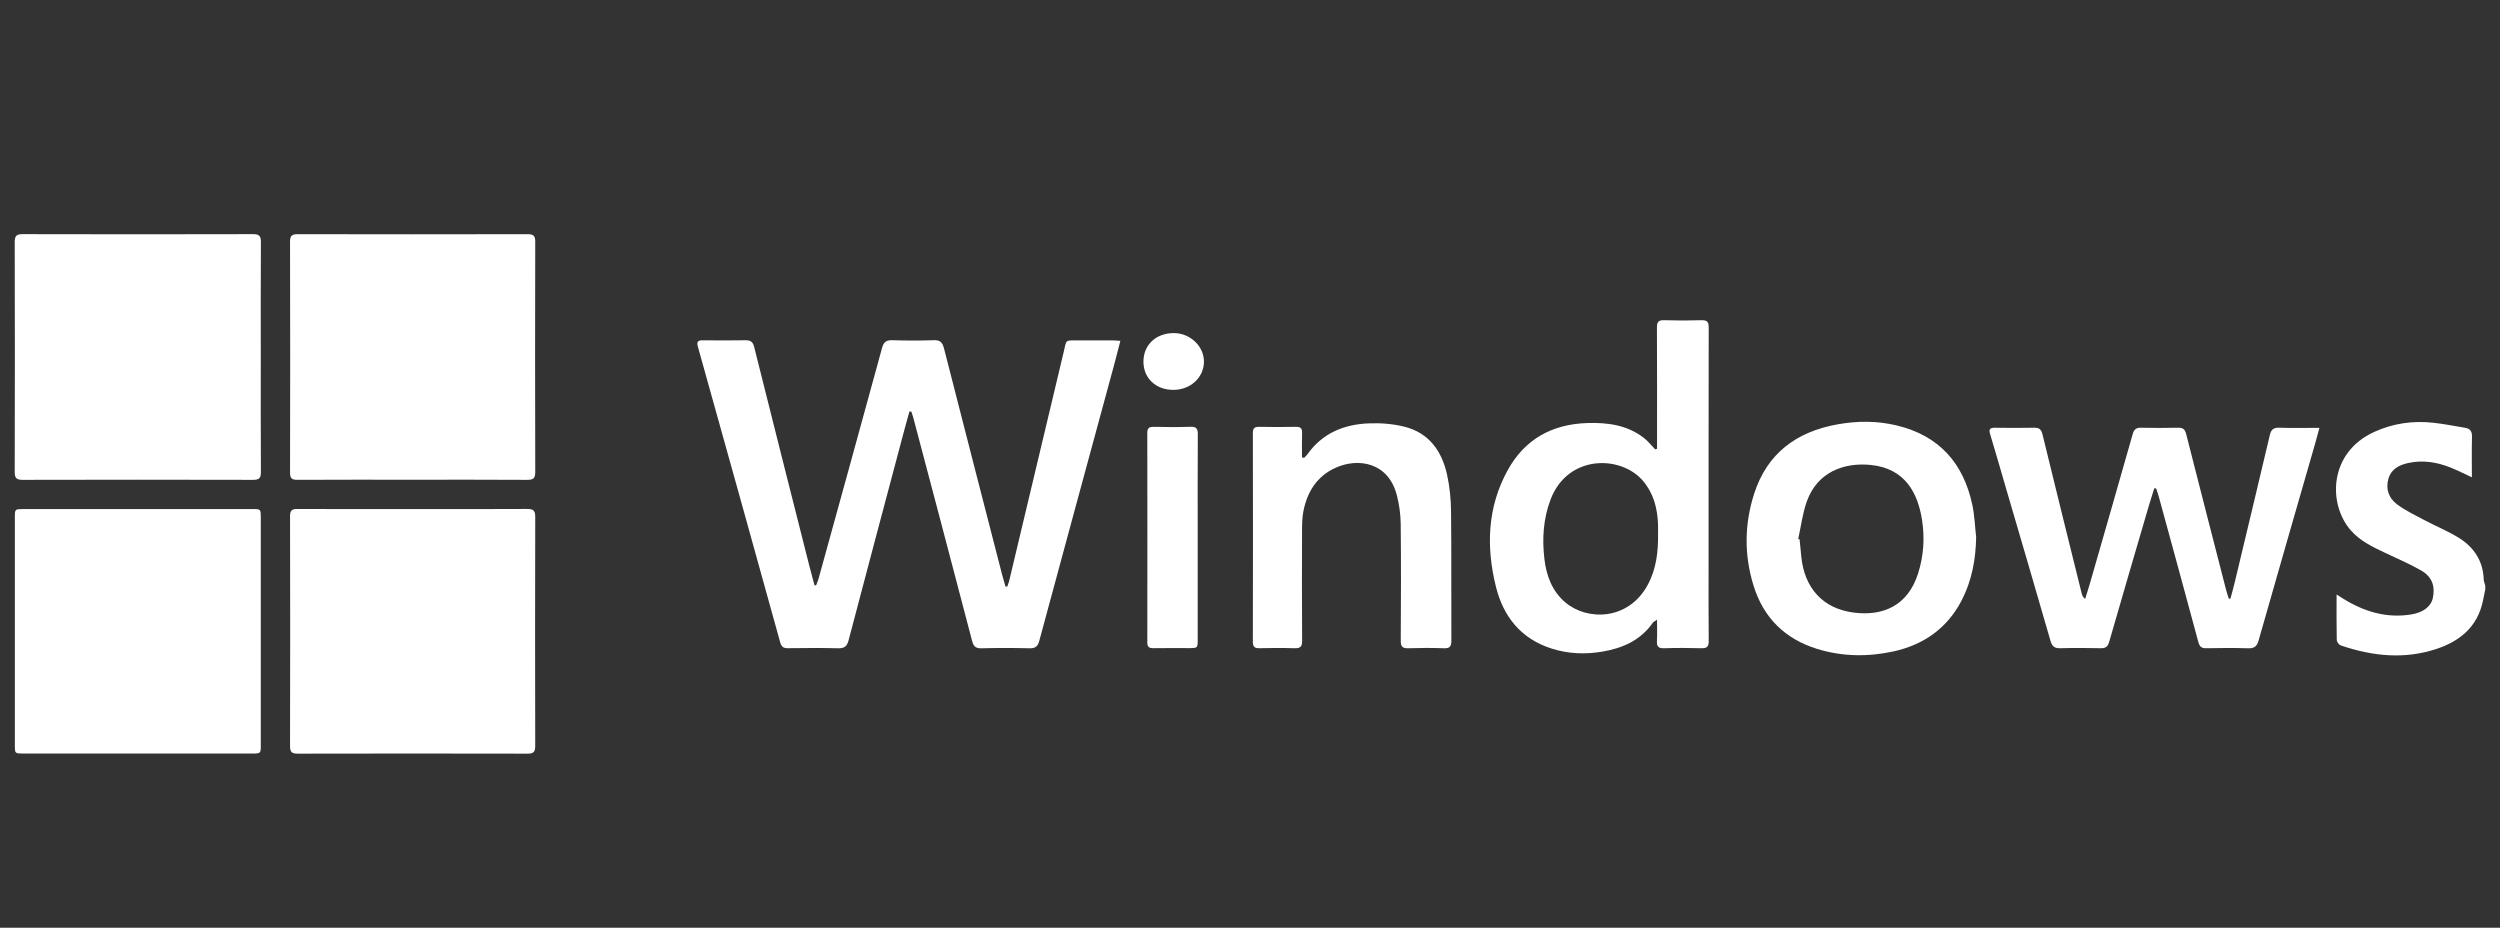 <svg xmlns="http://www.w3.org/2000/svg" xmlns:xlink="http://www.w3.org/1999/xlink" id="Layer_1" x="0px" y="0px" viewBox="0 0 1536 570" style="enable-background:new 0 0 1536 570;" xml:space="preserve"><rect x="0" y="0" width="1536" height="570" fill="#333333" stroke="none"/><style type="text/css">	.st0{fill:#FFFFFF;}</style><g>	<path class="st0" d="M1526.95,362.18c-0.49,2.41-0.97,4.83-1.49,7.23c-3.37,15.72-14.08,24.53-28.53,29.31  c-19.78,6.54-39.42,4.43-58.77-2.18c-1.1-0.38-2.43-2.16-2.45-3.32c-0.2-9.06-0.11-18.12-0.11-27.96c1.63,1.03,2.76,1.76,3.91,2.47  c12.9,8.03,26.67,12.27,42.03,9.78c7.26-1.18,12.12-4.86,13.22-10.15c1.51-7.27-0.52-13.03-7.2-16.86  c-7.05-4.04-14.57-7.25-21.93-10.74c-7.75-3.67-15.52-7.3-21.3-13.91c-14.15-16.18-13.52-47.72,14.3-60.44  c11.62-5.31,23.89-7.08,36.55-5.66c6.5,0.73,12.93,2.01,19.39,3.08c3.05,0.51,4.31,2.17,4.23,5.45  c-0.22,8.22-0.07,16.45-0.07,24.97c-4.76-2.19-8.95-4.34-13.31-6.07c-8.34-3.3-16.96-4.68-25.88-2.69  c-5.53,1.24-10.31,3.66-12.05,9.51c-1.89,6.35,0.18,12.08,5.21,15.83c5.2,3.88,11.2,6.73,16.98,9.79c6.95,3.69,14.34,6.66,21,10.8  c9.32,5.79,14.95,14.24,15.32,25.62c0.04,1.26,0.63,2.51,0.96,3.76C1526.95,360.6,1526.95,361.39,1526.95,362.18z"></path>	<path class="st0" d="M160.22,219.75c0,23.4-0.08,46.8,0.08,70.2c0.03,3.81-1.09,4.88-4.89,4.87c-47.16-0.12-94.31-0.12-141.47,0  c-3.81,0.01-4.9-1.07-4.89-4.88c0.12-47.07,0.12-94.13,0-141.2c-0.01-3.81,1.09-4.89,4.9-4.88c47.16,0.12,94.31,0.12,141.47,0  c3.83-0.01,4.91,1.09,4.88,4.89C160.14,172.42,160.22,196.08,160.22,219.75z"></path>	<path class="st0" d="M253.51,294.74c-23.58,0-47.15-0.06-70.73,0.07c-3.37,0.02-4.58-0.81-4.57-4.38  c0.11-47.32,0.11-94.65-0.01-141.97c-0.01-3.78,1.27-4.58,4.79-4.58c47.02,0.1,94.04,0.1,141.06,0c3.53-0.01,4.81,0.84,4.8,4.59  c-0.12,47.19-0.12,94.38,0.01,141.58c0.01,3.94-1.35,4.79-5.01,4.77C300.4,294.67,276.95,294.74,253.51,294.74z"></path>	<path class="st0" d="M84.4,462.97c-23.31,0-46.63,0-69.94,0c-5.32,0-5.33-0.01-5.33-5.1c0-46.67,0-93.33,0-140  c0-5.09,0.01-5.1,5.3-5.1c46.89,0,93.78,0,140.67,0c5.12,0,5.12,0.01,5.13,5.26c0,46.54,0,93.07,0,139.61  c0,5.32-0.01,5.33-5.49,5.33C131.29,462.98,107.85,462.97,84.4,462.97z"></path>	<path class="st0" d="M253.48,312.77c23.46,0,46.91,0.07,70.37-0.07c3.69-0.02,5.01,0.88,5,4.8c-0.12,46.95-0.12,93.91-0.01,140.86  c0.01,3.66-1.13,4.69-4.73,4.68c-47.05-0.1-94.09-0.1-141.14,0c-3.53,0.01-4.78-0.87-4.77-4.62c0.12-47.09,0.11-94.17,0.01-141.26  c-0.01-3.49,1.06-4.47,4.51-4.45C206.31,312.84,229.9,312.77,253.48,312.77z"></path>	<path class="st0" d="M558.75,252.81c-1.03,3.74-2.09,7.48-3.09,11.23c-11.46,43.12-22.96,86.22-34.29,129.38  c-0.99,3.77-2.65,4.98-6.51,4.88c-10.27-0.27-20.56-0.16-30.84-0.05c-2.68,0.03-3.9-0.85-4.65-3.55  c-16.78-60.58-33.64-121.15-50.59-181.68c-0.93-3.31,0.22-3.95,3.1-3.93c8.7,0.06,17.4,0.12,26.09-0.03  c3.15-0.05,4.6,0.92,5.41,4.17c11.16,44.68,22.47,89.32,33.76,133.97c1.05,4.15,2.19,8.28,3.29,12.41  c0.33,0.01,0.66,0.02,0.99,0.03c0.48-1.28,1.07-2.52,1.43-3.83c13.06-47.31,26.15-94.62,39.07-141.97c0.98-3.57,2.46-4.92,6.2-4.81  c8.56,0.25,17.14,0.32,25.69-0.02c4.17-0.17,5.36,1.77,6.25,5.27c11.81,46.28,23.73,92.52,35.64,138.78  c0.63,2.45,1.37,4.87,2.06,7.3c0.38,0,0.75,0,1.13,0.01c0.42-1.27,0.92-2.52,1.23-3.81c11.13-46.71,22.23-93.43,33.38-140.13  c1.91-8,0.56-7.27,9.14-7.3c6.98-0.02,13.97-0.02,20.95,0.01c1.41,0.01,2.81,0.17,4.76,0.29c-1.43,5.51-2.68,10.56-4.05,15.58  c-15.26,56.23-30.56,112.45-45.75,168.7c-0.9,3.32-2.31,4.69-5.94,4.6c-9.88-0.26-19.77-0.26-29.65,0  c-3.69,0.1-4.86-1.35-5.73-4.69c-11.94-45.71-24.03-91.38-36.1-137.05c-0.33-1.23-0.77-2.43-1.16-3.65  C559.57,252.88,559.16,252.84,558.75,252.81z"></path>	<path class="st0" d="M1018.09,275.71c0-1.54,0-3.08,0-4.62c0-23.28,0.06-46.55-0.07-69.83c-0.02-3.42,0.91-4.63,4.45-4.52  c7.63,0.24,15.29,0.24,22.92,0c3.54-0.11,4.45,1.12,4.44,4.53c-0.1,48.13-0.06,96.27-0.07,144.4c0,16.04-0.09,32.09,0.07,48.13  c0.04,3.49-1.05,4.57-4.51,4.47c-7.64-0.22-15.29-0.24-22.92,0.01c-3.61,0.12-4.58-1.23-4.38-4.59c0.25-4.04,0.06-8.11,0.06-12.93  c-1.28,0.89-2.14,1.21-2.57,1.83c-7.52,10.8-18.52,15.65-30.96,17.76c-10.5,1.78-20.98,1.4-31.21-1.86  c-18.84-6.01-29.69-19.61-34.26-38.08c-6.07-24.55-5.26-48.83,7.25-71.53c10.47-19,27.18-28.24,48.77-28.96  c12.49-0.41,24.51,1.14,34.77,9.05c2.64,2.03,4.75,4.75,7.11,7.15C1017.36,275.99,1017.72,275.85,1018.09,275.71z M1018.7,327.8  c0-1.97,0.07-3.95-0.01-5.92c-0.42-9.8-2.77-18.91-9.37-26.58c-13.59-15.77-46.14-16.1-56.66,11.63  c-4.49,11.84-5.23,24.1-3.79,36.45c1.2,10.23,4.65,19.76,12.86,26.73c13.36,11.36,38.63,11.26,50.57-10.65  C1017.69,349.56,1018.87,338.81,1018.7,327.8z"></path>	<path class="st0" d="M1323.59,299.99c-1.04,3.34-2.14,6.66-3.13,10.02c-8.22,28.08-16.47,56.16-24.56,84.28  c-0.84,2.93-2.08,4.04-5.15,3.97c-8.3-0.18-16.6-0.22-24.9,0.01c-3.52,0.1-5.02-1.06-6.01-4.49  c-8.78-30.52-17.76-60.98-26.67-91.46c-3.46-11.84-6.83-23.71-10.41-35.51c-0.92-3.02-0.25-4.05,2.93-4  c8.04,0.12,16.08,0.13,24.11-0.01c3.01-0.05,4.35,0.94,5.09,4.01c7.93,32.63,16.03,65.21,24.1,97.8c0.29,1.17,0.79,2.3,2.11,3.42  c0.85-2.71,1.74-5.41,2.53-8.13c8.92-31.02,17.88-62.04,26.67-93.1c0.84-2.96,2.11-4.07,5.16-4c7.64,0.16,15.29,0.17,22.92,0  c2.99-0.07,4.12,1.17,4.81,3.9c8.11,31.91,16.31,63.8,24.51,95.69c0.47,1.83,1.11,3.63,1.67,5.44c0.34-0.01,0.68-0.01,1.02-0.02  c0.85-3.21,1.75-6.4,2.53-9.62c7.24-30.23,14.49-60.46,21.62-90.72c0.79-3.35,2.11-4.82,5.79-4.69c8,0.28,16.02,0.09,24.74,0.09  c-1.04,3.78-1.89,7.01-2.81,10.22c-11.54,40.1-23.14,80.18-34.55,120.32c-1.06,3.71-2.59,5.04-6.48,4.9  c-8.55-0.3-17.13-0.19-25.69-0.04c-2.87,0.05-4.1-0.91-4.87-3.77c-8-29.78-16.15-59.51-24.28-89.26c-0.47-1.73-1.09-3.42-1.64-5.13  C1324.37,300.06,1323.98,300.03,1323.59,299.99z"></path>	<path class="st0" d="M1214.15,330.06c-0.25,13.67-2.64,26.75-8.95,38.89c-8.88,17.1-23.32,27.22-41.86,31.28  c-15.63,3.43-31.42,3.21-46.8-1.51c-19.77-6.07-33.04-19.12-39.16-38.89c-5.83-18.82-5.64-37.86,0.39-56.55  c7.98-24.74,26-38.02,51.06-42.53c12.14-2.19,24.3-2.28,36.38,0.61c26.11,6.23,41.13,23.12,46.59,48.84  C1213.18,316.69,1213.4,323.43,1214.15,330.06z M1104.82,331.13c0.28,0.09,0.56,0.18,0.85,0.27c0.35,3.52,0.69,7.04,1.04,10.55  c1.92,19.4,13.27,32.06,32.43,34.45c17.72,2.21,33.09-4.16,39.4-24.26c3.35-10.66,4.09-21.62,2.36-32.68  c-2.53-16.18-10.13-31.68-31.53-33.8c-16.34-1.62-32.66,4.23-39.2,22.26C1107.48,315.34,1106.55,323.38,1104.82,331.13z"></path>	<path class="st0" d="M801.2,281.34c0.68-0.71,1.46-1.36,2.03-2.15c9.17-13.01,22.4-18.43,37.65-19.07  c7.26-0.3,14.82,0.27,21.86,2.01c15.19,3.75,23.12,14.96,26.33,29.5c1.63,7.37,2.38,15.06,2.46,22.62  c0.29,26.43,0.05,52.86,0.19,79.29c0.02,3.56-0.88,4.89-4.63,4.75c-7.24-0.27-14.5-0.25-21.73-0.01c-3.58,0.12-4.76-0.92-4.74-4.64  c0.16-23.93,0.23-47.87-0.03-71.8c-0.06-5.84-0.9-11.81-2.34-17.47c-5.17-20.33-23.69-23.24-37.53-17.04  c-11.51,5.16-17.54,14.71-19.9,26.71c-0.73,3.7-0.83,7.56-0.84,11.35c-0.07,22.75-0.12,45.5,0.05,68.25  c0.03,3.73-1.17,4.75-4.74,4.63c-7.11-0.24-14.23-0.17-21.34-0.02c-2.95,0.06-4.21-0.67-4.2-3.95c0.1-42.74,0.09-85.47,0.01-128.21  c-0.01-2.94,0.96-3.91,3.88-3.85c7.51,0.16,15.02,0.16,22.53,0c2.98-0.07,3.93,1.02,3.83,3.9c-0.18,4.93-0.05,9.88-0.05,14.81  C800.36,281.09,800.78,281.21,801.2,281.34z"></path>	<path class="st0" d="M735.87,330.55c0,20.78,0,41.56,0,62.34c0,5.31-0.01,5.31-5.49,5.31c-7.25,0-14.5-0.08-21.74,0.04  c-2.68,0.04-3.73-0.79-3.73-3.6c0.06-42.87,0.07-85.75-0.01-128.62c-0.01-3.03,1.13-3.82,3.96-3.77  c7.51,0.14,15.03,0.26,22.53-0.04c3.88-0.16,4.56,1.38,4.54,4.82C735.8,288.2,735.87,309.38,735.87,330.55z"></path>	<path class="st0" d="M720.86,239.54c-10.76-0.01-18.34-7.2-18.33-17.39c0.02-10.29,7.76-17.53,18.71-17.5  c10.06,0.03,18.62,8.23,18.47,17.69C739.56,232.07,731.36,239.55,720.86,239.54z"></path></g></svg>
